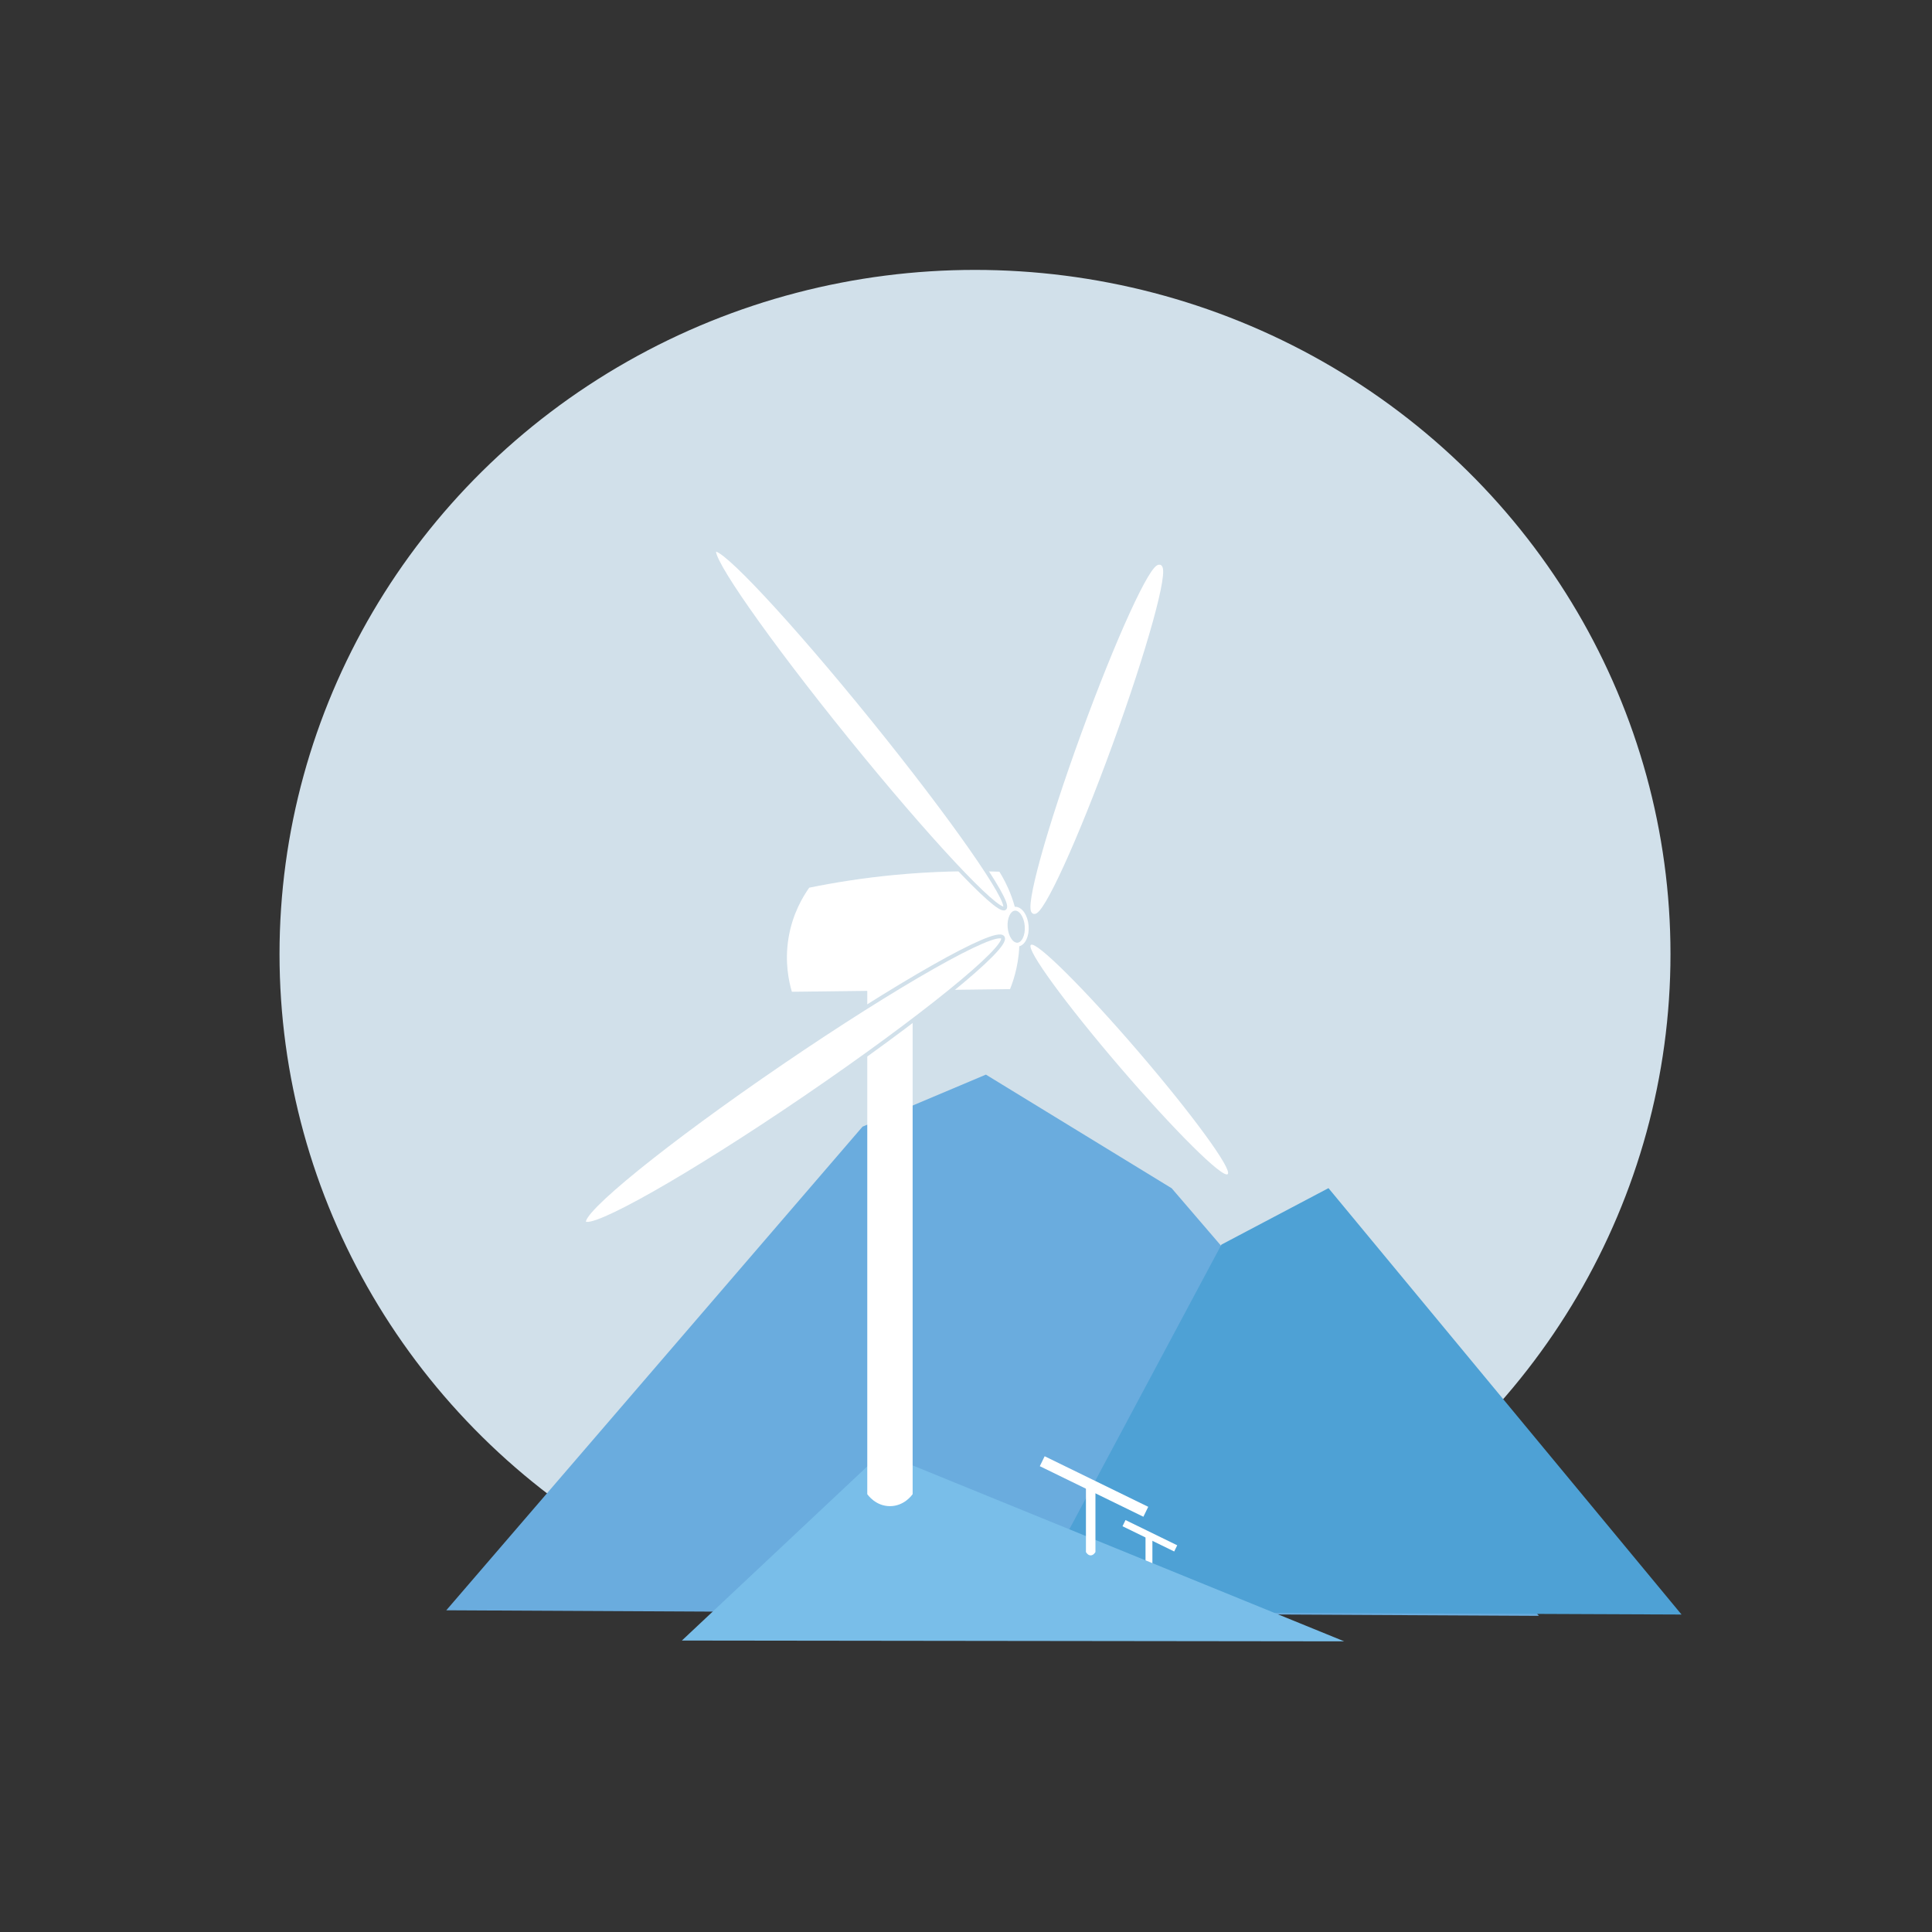 <?xml version="1.0" encoding="UTF-8"?><svg id="Layer_1" xmlns="http://www.w3.org/2000/svg" viewBox="0 0 500 500"><rect x="0" y="0" width="500" height="500" fill="#333333" stroke="none"/><defs><style>.cls-1,.cls-2,.cls-3{stroke-miterlimit:10;}.cls-1,.cls-4{fill:#d1e0ea;}.cls-1,.cls-3{stroke:#fff;}.cls-5,.cls-2,.cls-3{fill:#fff;}.cls-6{fill:#79bee9;}.cls-7{fill:#4ea1d5;}.cls-8{fill:#6aacde;}.cls-2{stroke:#d1e0ea;}</style></defs><ellipse class="cls-4" cx="252.33" cy="246.91" rx="179.99" ry="177.06"/><path class="cls-8" d="m115.5,416.74c35.91-41.72,71.81-83.44,107.72-125.16,10.64-4.49,21.29-8.98,31.93-13.47,16.03,9.81,32.06,19.62,48.09,29.42,31.68,36.88,63.35,73.77,95.03,110.65-94.26-.48-188.52-.96-282.78-1.44Z"/><path class="cls-7" d="m265.32,417.15c16.93-31.68,33.86-63.37,50.79-95.05,9.23-4.87,18.47-9.74,27.7-14.61,30.46,36.78,60.91,73.57,91.37,110.35-56.62-.23-113.24-.47-169.86-.7Z"/><rect class="cls-5" x="296.46" y="397.43" width="1.78" height="8.64"/><rect class="cls-5" x="290.13" y="396.57" width="14.89" height="1.78" transform="translate(204.53 -90.26) rotate(26.02)"/><polygon class="cls-6" points="176.47 424.57 228.19 375.99 347.89 424.78 176.47 424.57"/><path class="cls-5" d="m261.4,255.98c-18.82.23-37.64.46-56.46.69-.78-2.62-1.91-7.7-.86-13.99,1.05-6.28,3.77-10.72,5.35-12.95,6.62-1.35,13.95-2.51,21.93-3.28,9.99-.96,19.16-1.13,27.28-.86,1.72,2.76,5.02,8.89,5.18,17.27.11,5.77-1.31,10.35-2.42,13.12Z"/><path class="cls-5" d="m224.45,251.66h11.74v135.02c-.16.24-2.19,3.11-5.87,3.11s-5.71-2.87-5.87-3.11v-135.02Z"/><ellipse class="cls-2" cx="222.49" cy="188.71" rx="4.23" ry="59.65" transform="translate(-69.18 182) rotate(-38.99)"/><ellipse class="cls-3" cx="283.84" cy="191.31" rx="47.57" ry="3.8" transform="translate(6.93 392.53) rotate(-69.98)"/><ellipse class="cls-2" cx="205.37" cy="279.54" rx="65.53" ry="5.44" transform="translate(-121.79 164.28) rotate(-34.29)"/><ellipse class="cls-5" cx="292.25" cy="274.23" rx="3.12" ry="39.1" transform="translate(-108.12 256.53) rotate(-40.65)"/><ellipse class="cls-1" cx="262.99" cy="239.83" rx="2.72" ry="4.66" transform="translate(-18.69 22.25) rotate(-4.68)"/><path class="cls-5" d="m283.5,401.66c-.05.09-.51.9-1.28.87-.71-.03-1.12-.76-1.18-.87v-17.31h2.46v17.31Z"/><rect class="cls-5" x="268.2" y="383.28" width="29.83" height="2.86" transform="translate(197.48 -85.21) rotate(26.02)"/></svg>